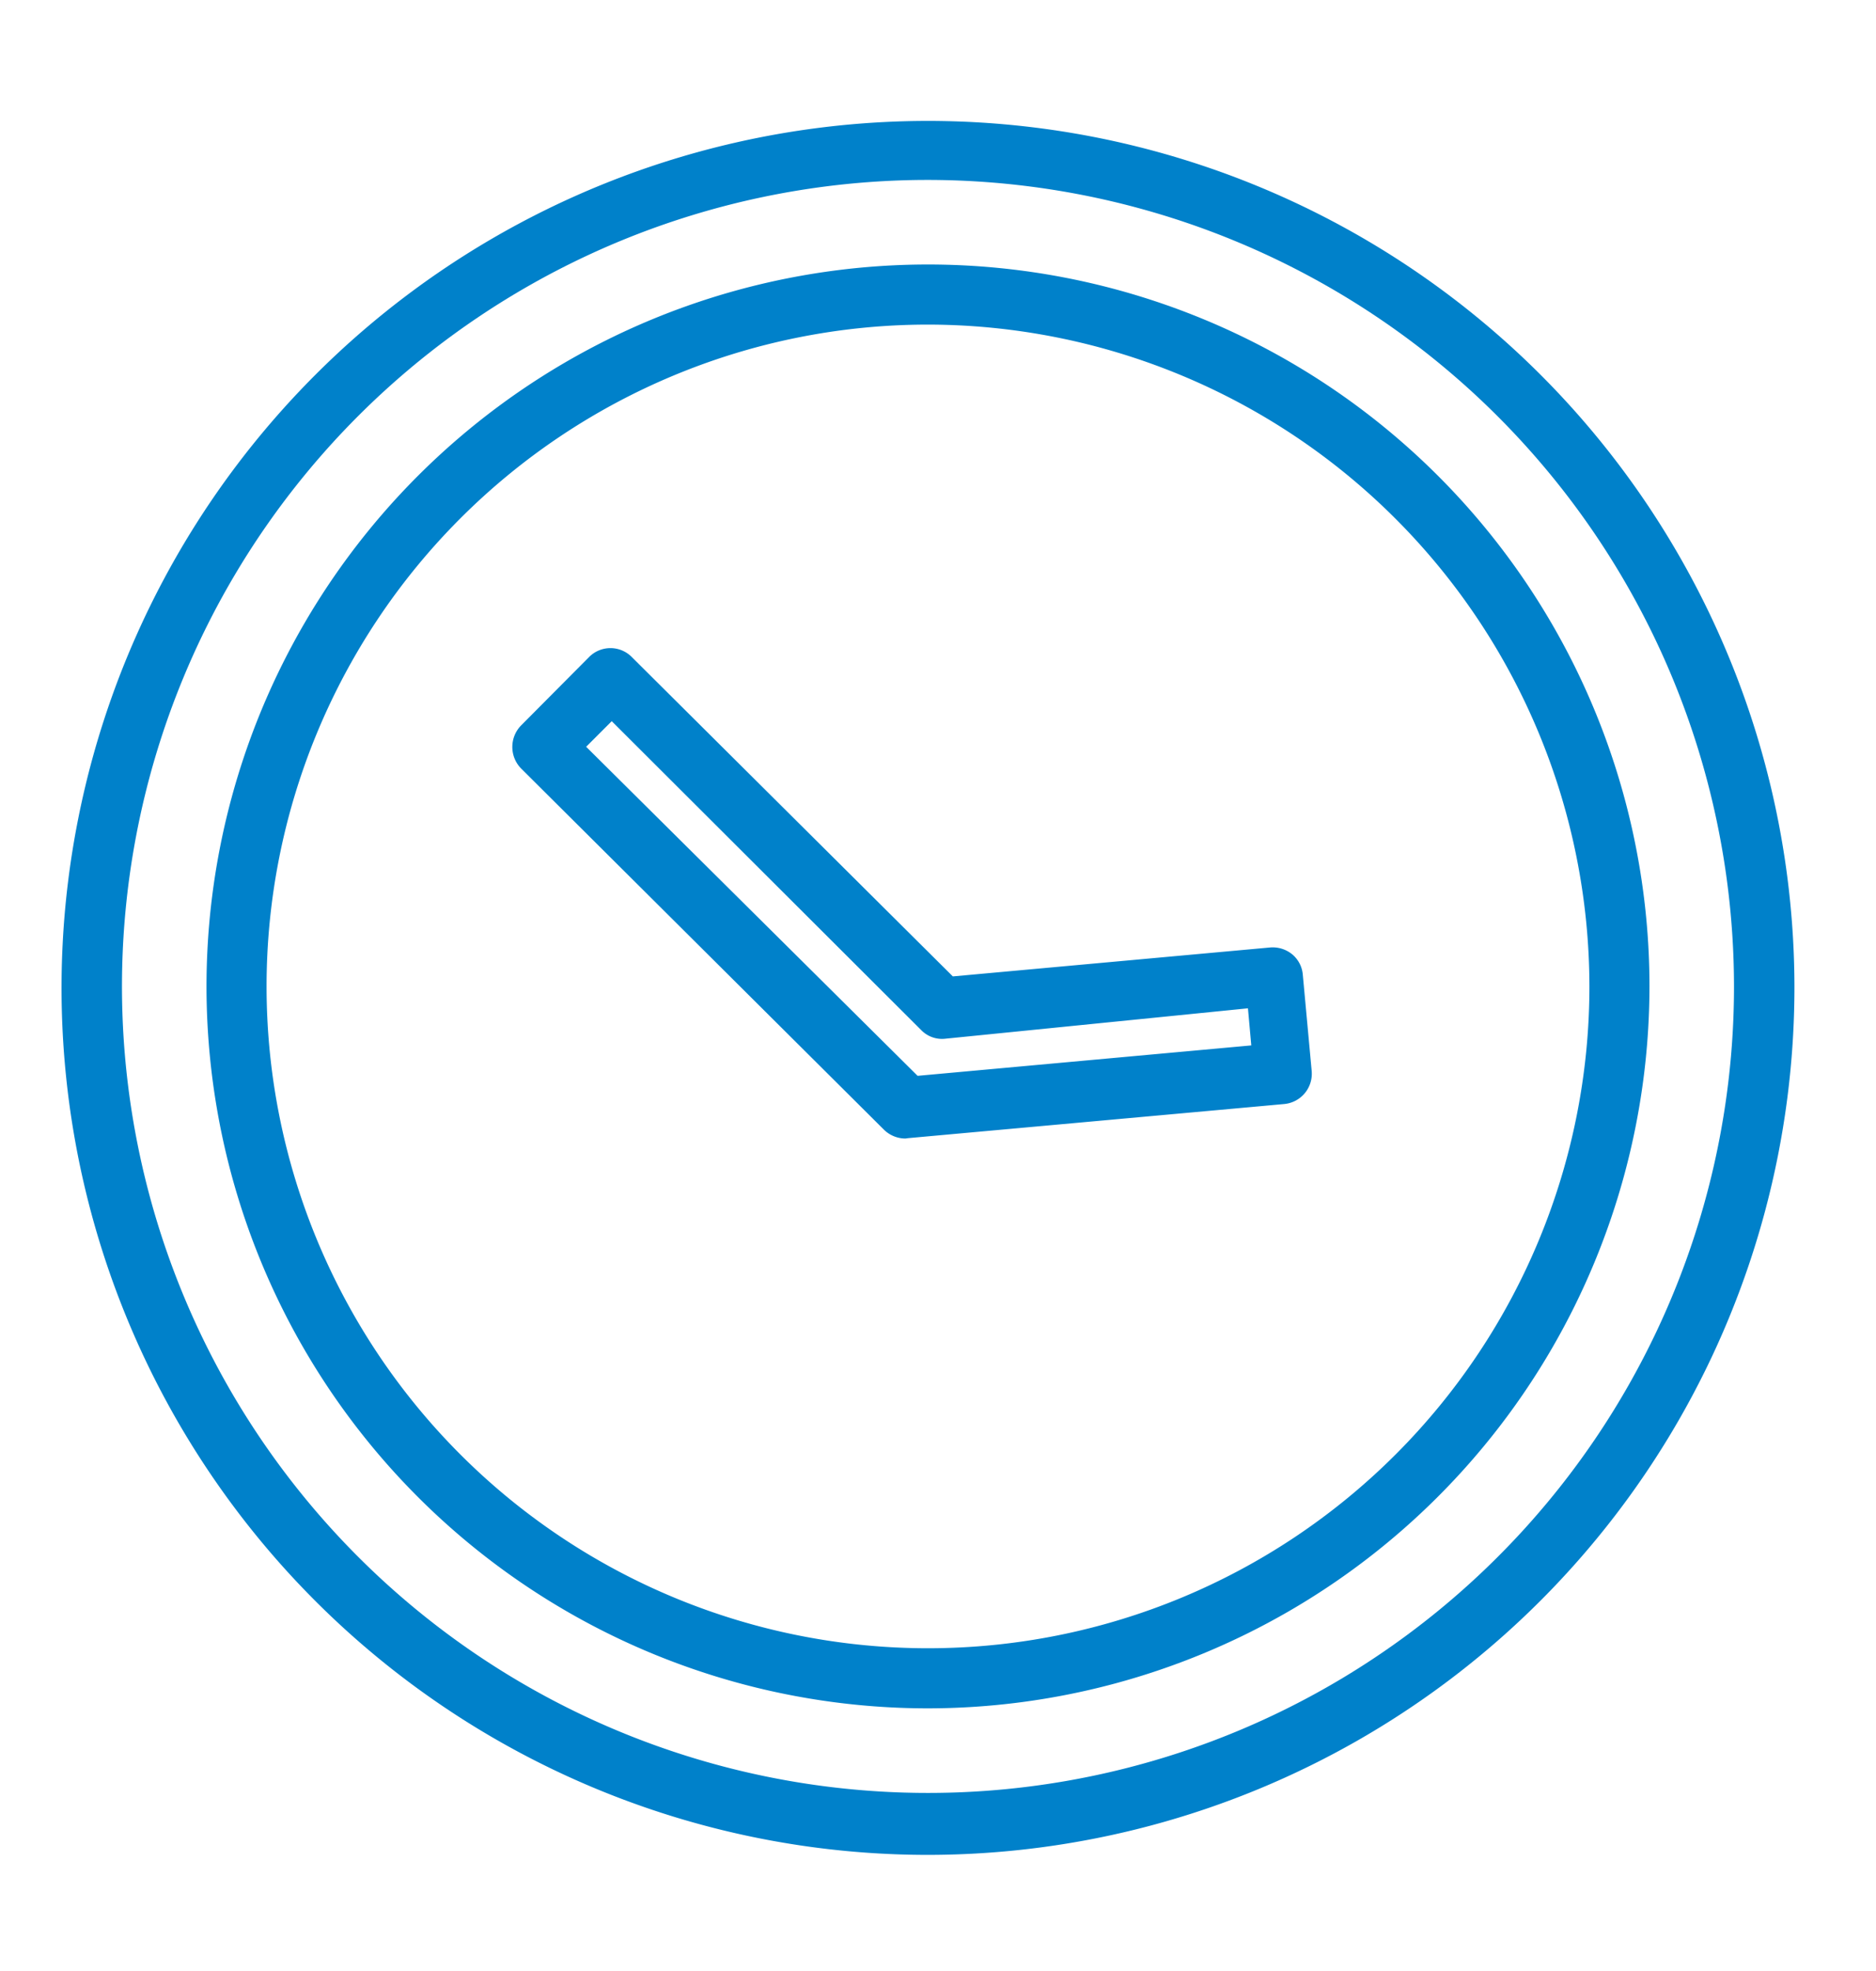 <svg id="Artwork" xmlns="http://www.w3.org/2000/svg" viewBox="0 0 50.6 53.13"><defs><style>.cls-1{fill:#0081ca;}</style></defs><title>Artboard 5</title><path class="cls-1" d="M25,46.05A19.46,19.46,0,1,1,44.49,26.59,19.48,19.48,0,0,1,25,46.05Zm0-37.3A17.84,17.84,0,1,0,42.87,26.59,17.86,17.86,0,0,0,25,8.75Zm-.58,21.94a.83.83,0,0,1-.58-.24l-9.79-9.74a.83.83,0,0,1,0-1.15l1.84-1.85a.81.81,0,0,1,1.15,0l8.66,8.61,8.56-.78a.83.83,0,0,1,.6.19.8.8,0,0,1,.28.55l.24,2.6a.82.82,0,0,1-.74.88l-10.15.92ZM15.81,20.13,24.75,29l9-.82-.09-1L25.49,28a.78.78,0,0,1-.64-.23L16.5,19.44Z"/><path class="cls-1" d="M25,50A23.37,23.37,0,1,1,48.4,26.59,23.39,23.39,0,0,1,25,50ZM25,4.85A21.74,21.74,0,1,0,46.77,26.59,21.76,21.76,0,0,0,25,4.85Z"/></svg>